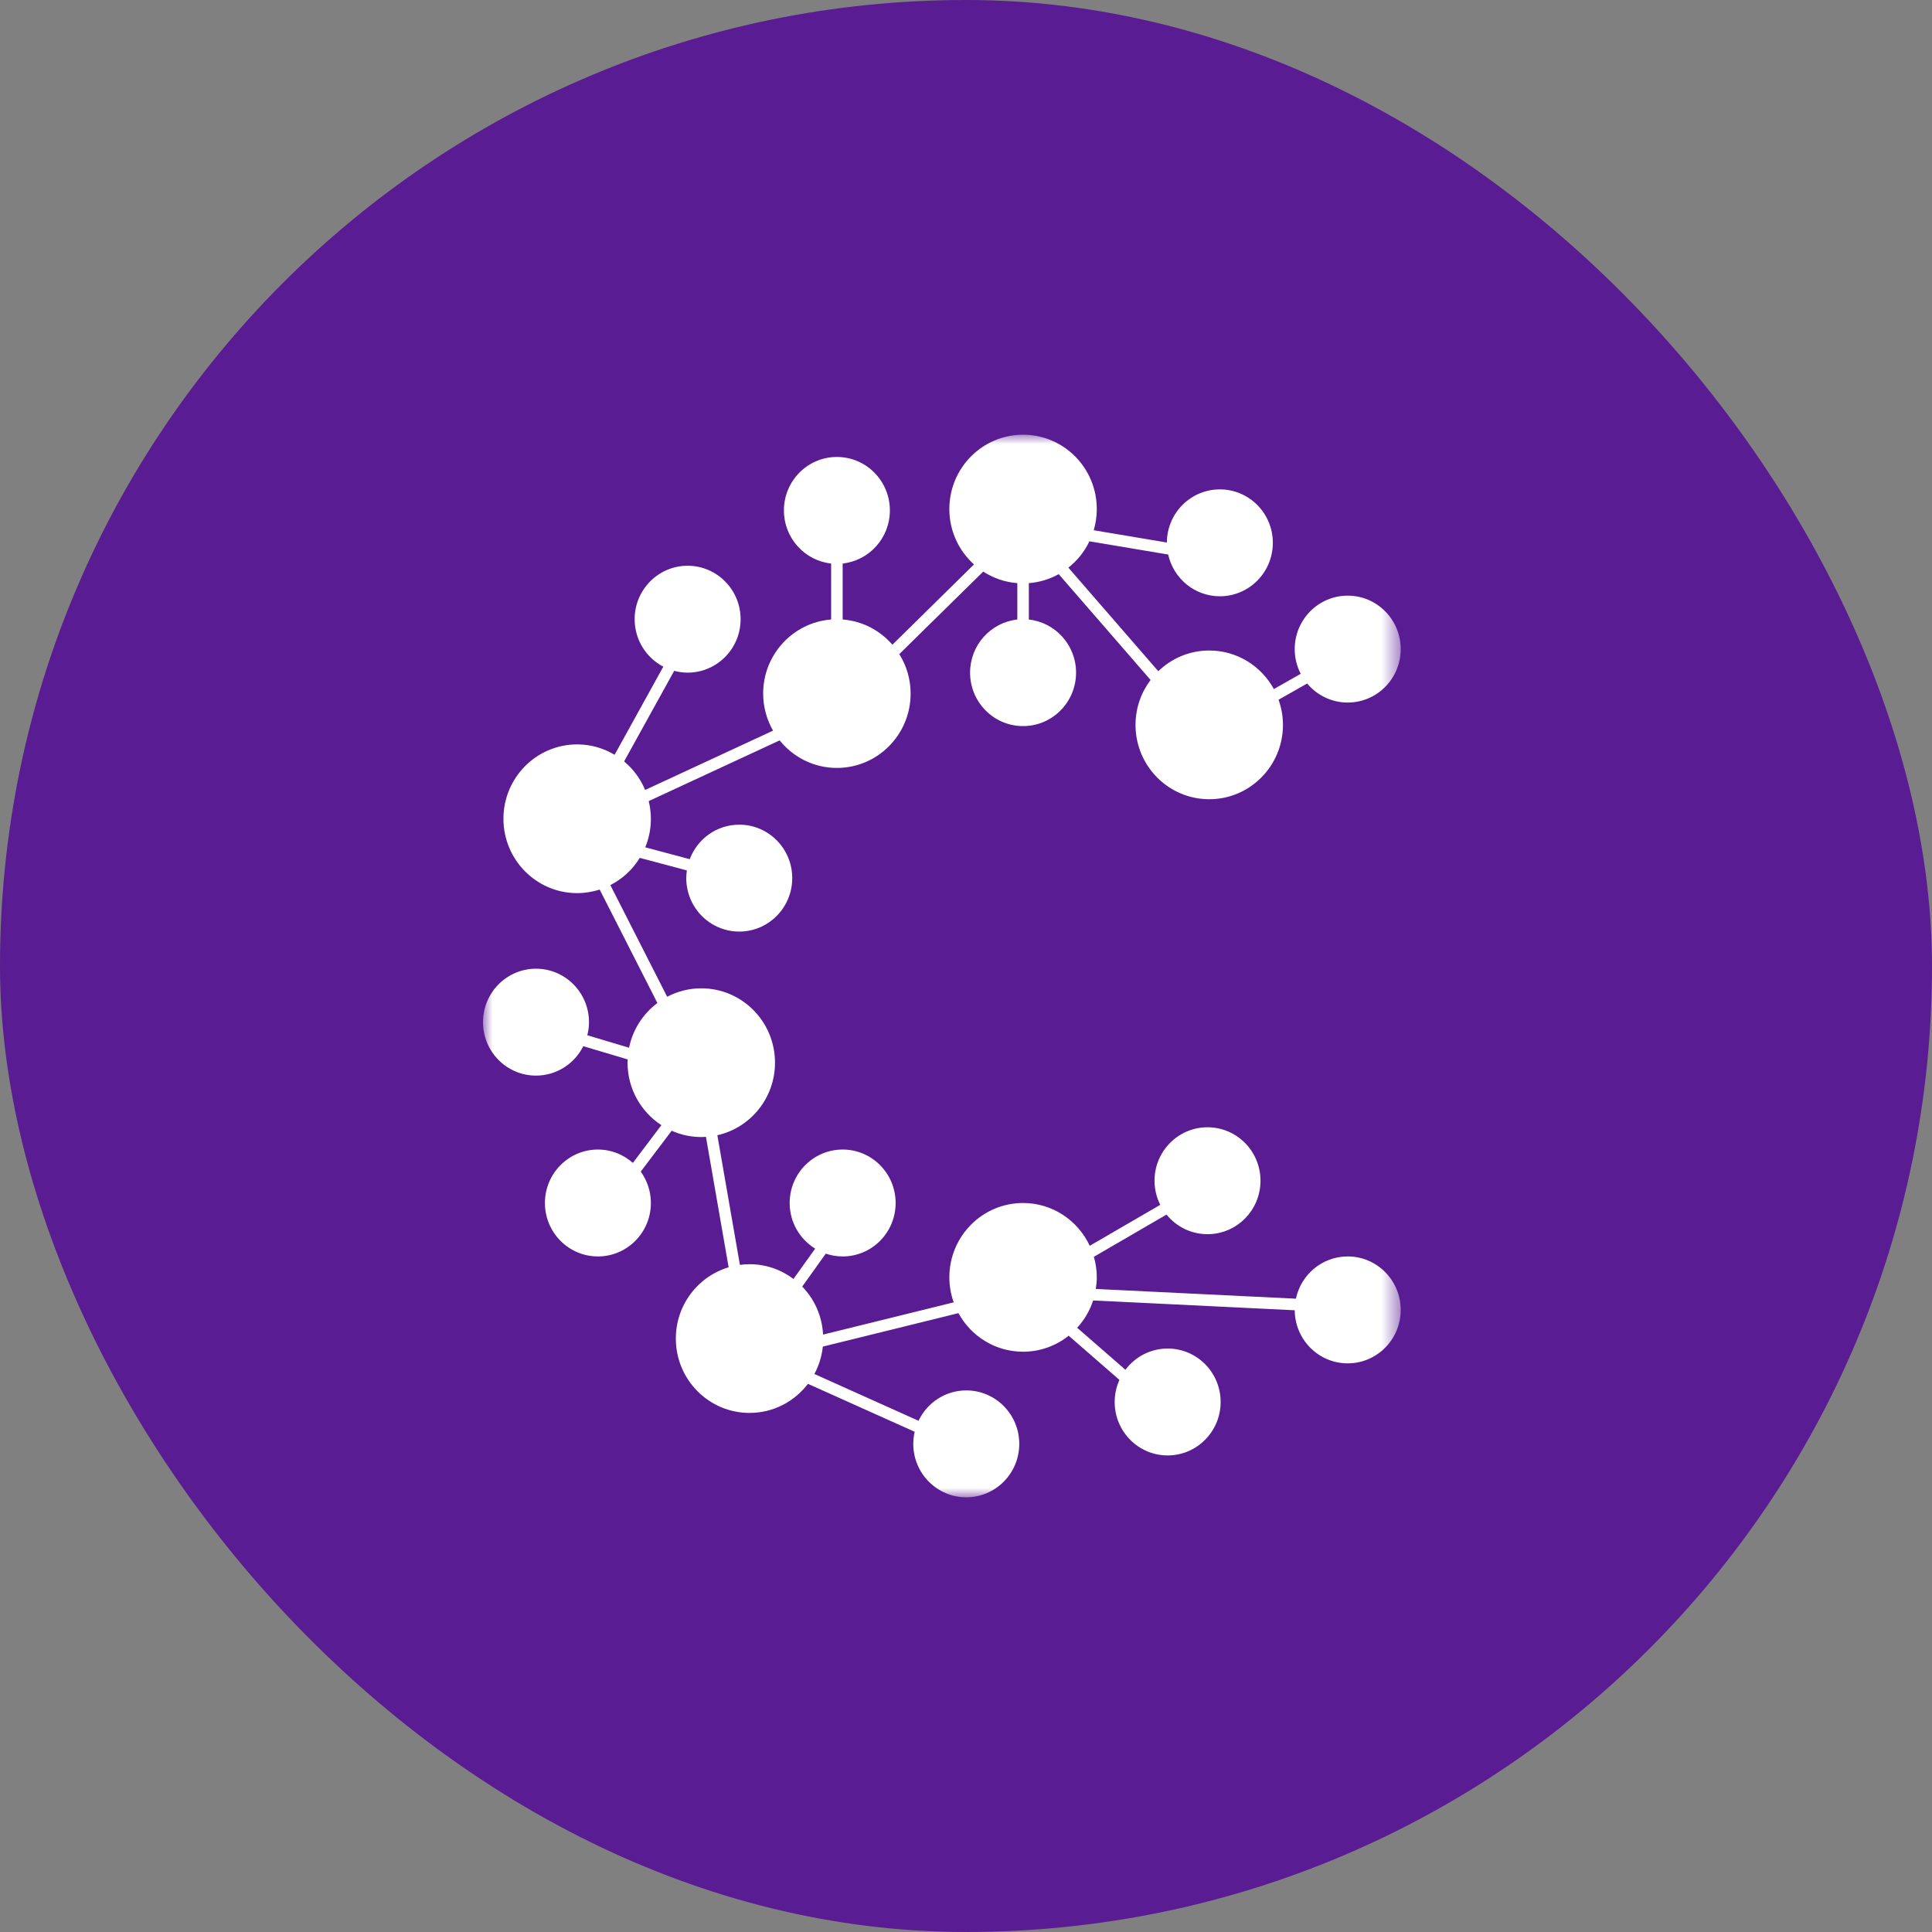 <?xml version="1.0" encoding="UTF-8"?>
<svg width="100px" height="100px" viewBox="0 0 100 100" version="1.1" xmlns="http://www.w3.org/2000/svg" xmlns:xlink="http://www.w3.org/1999/xlink">
    <rect x="0" y="0" width="100" height="100" fill="#808080" stroke="none"/>
    <title>casper_icon</title>
    <defs>
        <polygon id="path-1" points="0 0 47.5 0 47.5 55 0 55"></polygon>
    </defs>
    <g id="Page-1" stroke="none" stroke-width="1" fill="none" fill-rule="evenodd">
        <g id="casper_icon">
            <rect id="Rectangle" fill="#5A1C92" fill-rule="nonzero" x="0" y="0" width="100" height="100" rx="50"></rect>
            <g id="Fill-13-Clipped" transform="translate(25, 22.5)">
                <mask id="mask-2" fill="white">
                    <use xlink:href="#path-1"></use>
                </mask>
                <g id="path-1"></g>
                <path d="M44.757,42.533 C43.44,42.533 42.34,43.471 42.076,44.72 L31.719,44.216 C31.749,44.02 31.77,43.82 31.77,43.616 C31.77,43.246 31.715,42.89 31.619,42.552 L35.379,40.367 C35.882,40.986 36.646,41.381 37.501,41.381 C39.015,41.381 40.243,40.142 40.243,38.614 C40.243,37.086 39.015,35.847 37.501,35.847 C35.986,35.847 34.758,37.086 34.758,38.614 C34.758,39.064 34.866,39.486 35.055,39.862 L31.405,41.982 C30.795,40.674 29.481,39.767 27.954,39.767 C25.846,39.767 24.138,41.49 24.138,43.616 C24.138,44.071 24.22,44.505 24.363,44.91 L17.602,46.578 C17.552,45.612 17.152,44.741 16.523,44.093 L17.742,42.388 C18.017,42.481 18.31,42.533 18.616,42.533 C20.131,42.533 21.358,41.295 21.358,39.767 C21.358,38.239 20.131,37 18.616,37 C17.101,37 15.873,38.239 15.873,39.767 C15.873,40.769 16.402,41.643 17.193,42.129 L16.07,43.698 C15.435,43.22 14.65,42.935 13.797,42.935 C13.627,42.935 13.461,42.95 13.298,42.971 L12.13,36.259 C13.837,35.876 15.114,34.341 15.114,32.504 C15.114,30.378 13.406,28.655 11.298,28.655 C10.661,28.655 10.061,28.814 9.533,29.093 L6.592,23.313 C7.219,22.993 7.746,22.503 8.115,21.903 L10.552,22.553 C10.534,22.684 10.521,22.816 10.521,22.951 C10.521,24.479 11.749,25.718 13.264,25.718 C14.778,25.718 16.006,24.479 16.006,22.951 C16.006,21.423 14.778,20.185 13.264,20.185 C12.092,20.185 11.094,20.927 10.701,21.971 L8.398,21.357 C8.586,20.902 8.69,20.403 8.69,19.879 C8.69,19.563 8.648,19.258 8.577,18.965 L15.354,15.822 C16.054,16.691 17.121,17.248 18.317,17.248 C20.425,17.248 22.134,15.525 22.134,13.399 C22.134,12.648 21.917,11.95 21.548,11.357 L25.892,7.085 C26.408,7.42 27.009,7.633 27.656,7.683 L27.656,9.567 C26.281,9.717 25.211,10.89 25.211,12.316 C25.211,13.844 26.439,15.083 27.954,15.083 C29.469,15.083 30.697,13.844 30.697,12.316 C30.697,10.89 29.627,9.717 28.252,9.567 L28.252,7.683 C28.81,7.64 29.334,7.477 29.799,7.218 L34.554,12.695 C34.067,13.341 33.774,14.145 33.774,15.019 C33.774,17.145 35.483,18.868 37.59,18.868 C39.698,18.868 41.406,17.145 41.406,15.019 C41.406,14.562 41.323,14.125 41.178,13.719 L42.659,12.878 C43.162,13.48 43.915,13.864 44.757,13.864 C46.272,13.864 47.5,12.626 47.5,11.098 C47.5,9.57 46.272,8.331 44.757,8.331 C43.242,8.331 42.014,9.57 42.014,11.098 C42.014,11.559 42.128,11.994 42.326,12.376 L40.935,13.166 C40.286,11.977 39.032,11.17 37.59,11.17 C36.566,11.17 35.638,11.579 34.953,12.242 L30.299,6.881 C30.759,6.519 31.133,6.053 31.389,5.518 L35.464,6.202 C35.738,7.438 36.831,8.363 38.139,8.363 C39.654,8.363 40.882,7.124 40.882,5.596 C40.882,4.068 39.654,2.83 38.139,2.83 C36.629,2.83 35.405,4.06 35.397,5.581 L31.611,4.945 C31.713,4.598 31.77,4.23 31.77,3.849 C31.77,1.724 30.061,0 27.954,0 C25.846,0 24.138,1.724 24.138,3.849 C24.138,4.99 24.632,6.011 25.413,6.715 L21.19,10.87 C20.552,10.133 19.642,9.645 18.616,9.565 L18.616,6.668 C19.99,6.518 21.06,5.345 21.06,3.919 C21.06,2.391 19.832,1.152 18.317,1.152 C16.803,1.152 15.575,2.391 15.575,3.919 C15.575,5.345 16.645,6.518 18.019,6.668 L18.019,9.565 C16.052,9.719 14.501,11.375 14.501,13.399 C14.501,14.098 14.689,14.753 15.013,15.318 L8.393,18.388 C8.152,17.81 7.776,17.304 7.304,16.911 L9.896,12.223 C10.119,12.282 10.351,12.316 10.591,12.316 C12.106,12.316 13.334,11.078 13.334,9.55 C13.334,8.022 12.106,6.783 10.591,6.783 C9.077,6.783 7.849,8.022 7.849,9.55 C7.849,10.62 8.452,11.546 9.333,12.006 L6.812,16.567 C6.243,16.228 5.582,16.03 4.874,16.03 C2.767,16.03 1.058,17.753 1.058,19.879 C1.058,22.005 2.767,23.728 4.874,23.728 C5.281,23.728 5.671,23.662 6.039,23.544 L9.027,29.416 C8.287,29.971 7.751,30.786 7.56,31.73 L5.399,31.085 C5.454,30.868 5.486,30.641 5.486,30.407 C5.486,28.879 4.258,27.64 2.743,27.64 C1.228,27.64 0,28.879 0,30.407 C0,31.935 1.228,33.173 2.743,33.173 C3.814,33.173 4.739,32.553 5.191,31.65 L7.491,32.336 C7.488,32.392 7.482,32.447 7.482,32.504 C7.482,33.862 8.181,35.052 9.233,35.738 L7.757,37.692 C7.274,37.263 6.642,37 5.947,37 C4.433,37 3.205,38.239 3.205,39.767 C3.205,41.295 4.433,42.533 5.947,42.533 C7.462,42.533 8.69,41.295 8.69,39.767 C8.69,39.16 8.494,38.6 8.165,38.143 L9.765,36.027 C10.234,36.235 10.752,36.353 11.298,36.353 C11.379,36.353 11.459,36.346 11.539,36.341 L12.714,43.094 C11.134,43.565 9.981,45.038 9.981,46.784 C9.981,48.909 11.689,50.633 13.797,50.633 C15.029,50.633 16.122,50.041 16.82,49.127 L22.344,51.608 C22.298,51.809 22.271,52.018 22.271,52.234 C22.271,53.762 23.499,55 25.014,55 C26.529,55 27.757,53.762 27.757,52.234 C27.757,50.706 26.529,49.467 25.014,49.467 C23.924,49.467 22.985,50.11 22.543,51.039 L17.153,48.618 C17.384,48.188 17.535,47.709 17.59,47.2 L24.609,45.468 C25.258,46.658 26.512,47.465 27.954,47.465 C28.846,47.465 29.665,47.154 30.315,46.636 L32.942,48.923 C32.785,49.272 32.695,49.658 32.695,50.066 C32.695,51.594 33.923,52.833 35.437,52.833 C36.952,52.833 38.18,51.594 38.18,50.066 C38.18,48.538 36.952,47.3 35.437,47.3 C34.544,47.3 33.753,47.732 33.252,48.399 L30.754,46.225 C31.122,45.823 31.408,45.343 31.58,44.811 L42.015,45.319 C42.026,46.838 43.249,48.067 44.757,48.067 C46.272,48.067 47.5,46.828 47.5,45.3 C47.5,43.772 46.272,42.533 44.757,42.533" id="Fill-13" fill="#FFFFFF" fill-rule="nonzero" mask="url(#mask-2)"></path>
            </g>
        </g>
    </g>
</svg>